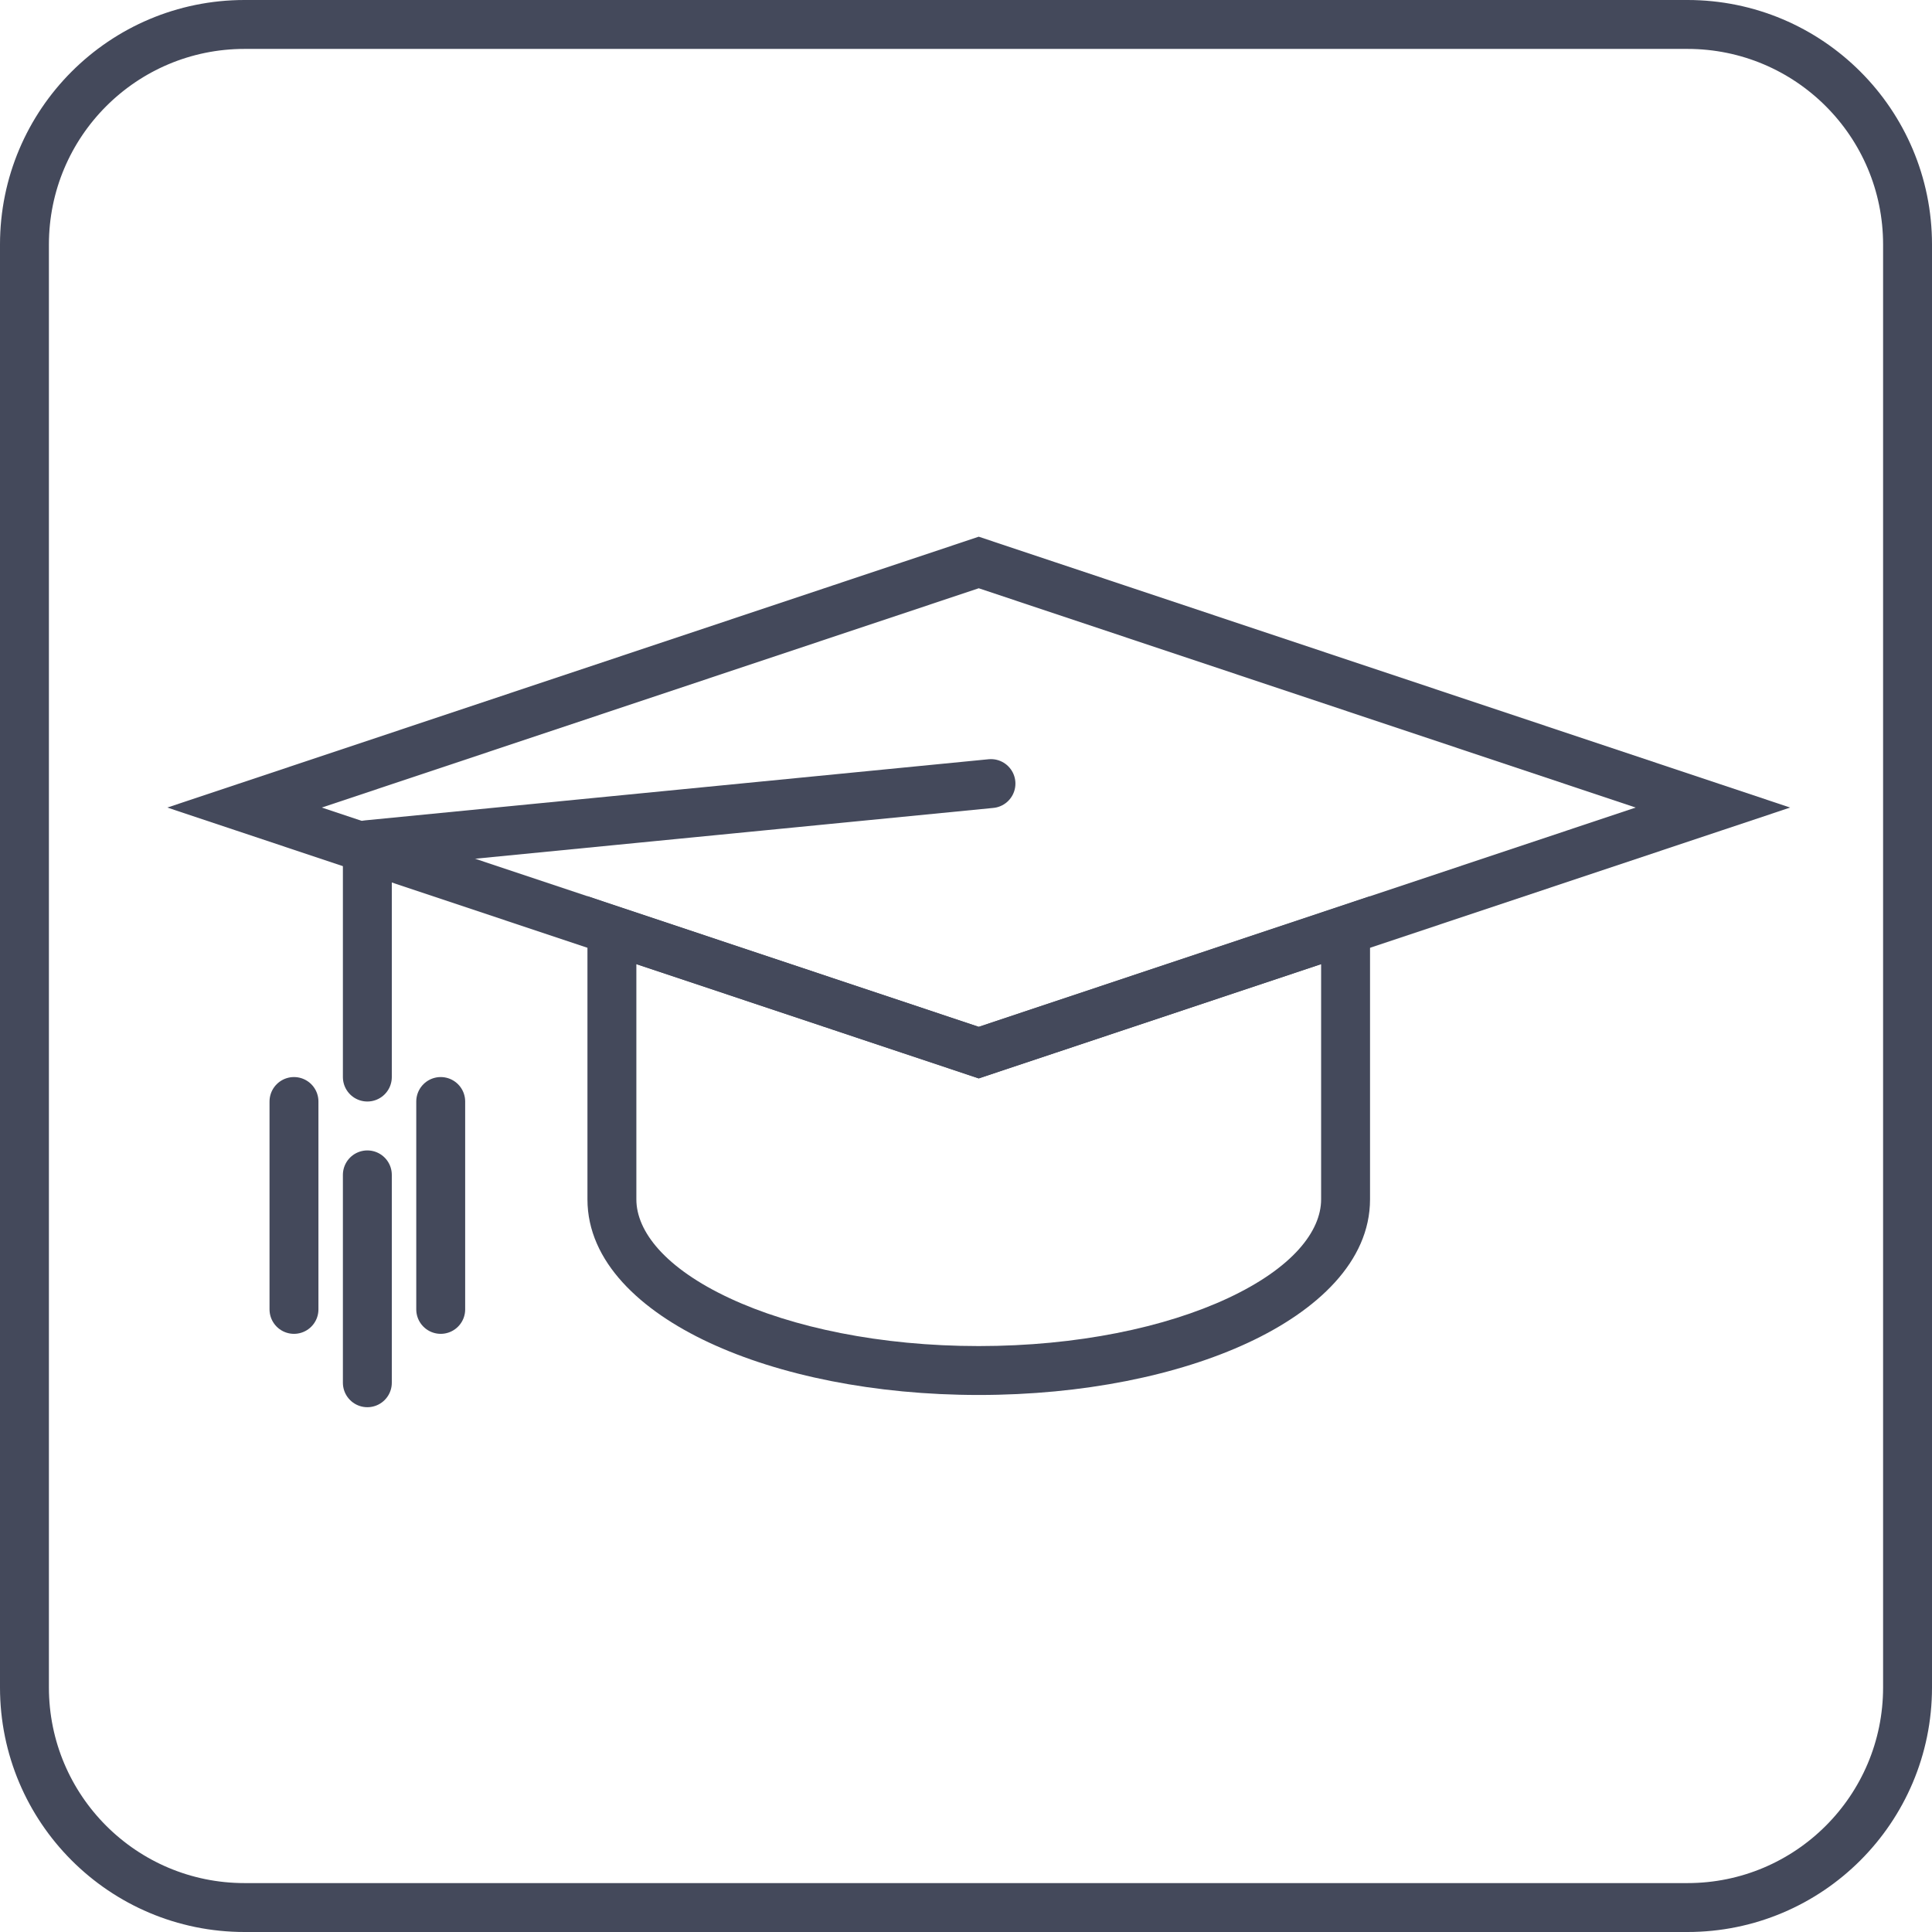 <svg width="79" height="79" viewBox="0 0 79 79" fill="none" xmlns="http://www.w3.org/2000/svg">
<path d="M10 1H69C73.971 1 78 5.029 78 10V39.994V43.944V69C78 73.971 73.971 78 69 78H10C5.029 78 1 73.971 1 69V10C1 5.029 5.029 1 10 1Z" stroke="#44495B" stroke-width="2"/>
<path d="M25.021 38.035L25.337 37.086L24.021 36.647V38.035H25.021ZM55.021 38.035H56.021V36.647L54.704 37.086L55.021 38.035ZM40.021 43.042L39.704 43.99L40.021 44.096L40.337 43.99L40.021 43.042ZM24.021 38.035V49.041H26.021V38.035H24.021ZM24.021 49.041C24.021 51.594 26.198 53.594 28.991 54.897C31.866 56.239 35.766 57.041 40.021 57.041V55.041C35.991 55.041 32.392 54.277 29.837 53.085C27.201 51.855 26.021 50.355 26.021 49.041H24.021ZM40.021 57.041C44.275 57.041 48.176 56.239 51.05 54.897C53.843 53.594 56.021 51.594 56.021 49.041H54.021C54.021 50.355 52.84 51.855 50.205 53.085C47.65 54.277 44.05 55.041 40.021 55.041V57.041ZM56.021 49.041V38.035H54.021V49.041H56.021ZM54.704 37.086L39.704 42.093L40.337 43.99L55.337 38.983L54.704 37.086ZM40.337 42.093L25.337 37.086L24.704 38.983L39.704 43.99L40.337 42.093Z" fill="#44495B"/>
<path d="M10 33.021L40.021 23L70.042 33.021L40.021 43.042L10 33.021Z" stroke="#44495B" stroke-width="2"/>
<path d="M40.521 32.041L15.021 34.541V44.041" stroke="#44495B" stroke-width="2" stroke-linecap="round" stroke-linejoin="round"/>
<path d="M12.021 45.041V53.541" stroke="#44495B" stroke-width="2" stroke-linecap="round" stroke-linejoin="round"/>
<path d="M15.021 48.041V56.541" stroke="#44495B" stroke-width="2" stroke-linecap="round" stroke-linejoin="round"/>
<path d="M18.021 45.041V53.541" stroke="#44495B" stroke-width="2" stroke-linecap="round" stroke-linejoin="round"/>
</svg>
